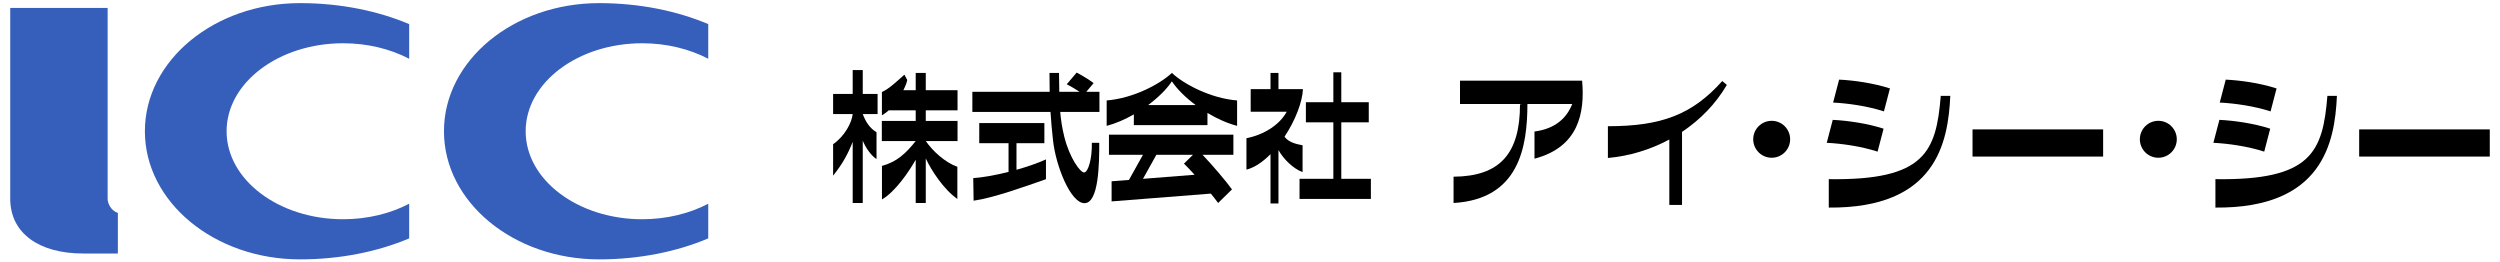 <?xml version="1.0" encoding="UTF-8"?>
<svg xmlns="http://www.w3.org/2000/svg" width="400" height="42" viewBox="0 0 400 42">
  <defs>
    <style>
      .cls-1 {
        fill: #000;
      }

      .cls-1, .cls-2 {
        stroke-width: 0px;
      }

      .cls-2 {
        fill: #355fba;
      }
    </style>
  </defs>
  <g id="ja">
    <path class="cls-1" d="M140.414,15.028h-2.373v-3.813h-1.61v3.813h-3.133v3.219h3.133c-.141,1.384-1.27,3.53-3.133,4.828v5.027c1.506-1.859,2.431-3.583,3.133-5.411v9.789h1.61v-9.975c.472,1.165,1.354,2.408,2.203,2.944v-4.293c-1.073-.621-1.751-1.694-2.203-2.909h2.373v-3.219Z"/>
    <path class="cls-1" d="M153.206,17.654v-3.219h-5.083v-2.761h-1.61v2.761h-1.976c.346-.685.571-1.286.62-1.639l-.451-.847c-1.299,1.13-2.429,2.259-3.6,2.768v3.728c.134-.063.623-.372,1.091-.791h4.316v1.694h-5.421v3.219h5.421c-1.525,1.92-2.993,3.331-5.4,3.98v5.366c2.164-1.265,4.301-4.425,5.4-6.361v6.927h1.61v-7.126c.906,1.948,2.909,4.995,5.054,6.476v-5.14c-2.033-.733-3.953-2.541-5.054-4.122h5.083v-3.219h-5.083v-1.694h5.083Z"/>
    <path class="cls-1" d="M162.637,27.164v-4.257h4.463v-3.219h-10.42v3.219h4.687v4.596c-2.163.543-4.241.908-5.647.995l.056,3.614c3.22-.452,8.359-2.314,11.578-3.445v-3.162c-1.374.621-3.037,1.188-4.716,1.66Z"/>
    <path class="cls-1" d="M175.911,14.688h-2.107l1.175-1.383c-.621-.508-1.864-1.243-2.711-1.694l-1.582,1.865c.606.323,1.409.788,2.047,1.213h-3.249c-.018-.933-.026-1.926-.041-3.02h-1.526c0,1.093.01,2.081.031,3.02h-12.371v3.22h12.504c.088,1.417.218,2.864.401,4.547.453,4.122,2.824,10.052,5.027,10.052,2.317,0,2.373-6.382,2.373-9.657h-1.187c.057,2.654-.621,4.744-1.242,4.744s-2.316-2.316-3.163-5.704c-.348-1.394-.543-2.673-.656-3.982h6.277v-3.22Z"/>
    <polygon class="cls-1" points="214.607 28.61 214.607 19.574 219.002 19.574 219.002 16.355 214.607 16.355 214.607 11.568 213.337 11.568 213.337 16.355 208.942 16.355 208.942 19.574 213.337 19.574 213.337 28.61 207.926 28.61 207.926 31.829 219.34 31.829 219.34 28.61 214.607 28.61"/>
    <path class="cls-1" d="M205.525,21.868c1.695-2.561,2.86-5.507,2.943-7.603h-3.914v-2.597h-1.271v2.597h-3.174v3.616h5.76c-1.129,2.089-3.614,3.671-6.438,4.235v5.026c1.317-.337,2.639-1.254,3.851-2.481v7.889h1.271v-8.542c.006.01.01.018.018.029.79,1.412,2.315,2.937,3.84,3.501v-4.292c-1.176-.214-2.291-.535-2.888-1.378Z"/>
    <path class="cls-1" d="M197.935,16.072c-4.235-.339-8.514-2.597-10.434-4.405-1.92,1.807-6.199,4.066-10.434,4.405v4.067c1.44-.376,2.934-1.03,4.348-1.84v1.726h11.777v-1.955c1.526.916,3.166,1.658,4.743,2.068v-4.067ZM183.701,16.807c1.613-1.198,2.973-2.543,3.801-3.795.826,1.252,2.187,2.597,3.8,3.795h-7.601Z"/>
    <path class="cls-1" d="M197.342,21.551h-19.908v3.219h5.439l-2.24,4.018-2.776.217v3.219l15.877-1.247c.47.575.876,1.098,1.166,1.502l2.216-2.175c-.954-1.337-3.188-3.94-4.71-5.534h4.937v-3.219ZM191.135,27.962l-8.258.649,2.142-3.841h5.855l-1.439,1.411c.448.431,1.051,1.066,1.699,1.781Z"/>
    <path class="cls-1" d="M253.141,12.909h-19.542v3.728h9.998l-.396.057c0,7.963-3.276,11.521-10.632,11.578v4.208c10.505-.618,11.804-8.973,11.818-15.842h7.172c-.848,2.146-2.598,3.954-6.042,4.405v4.348c7.058-1.863,8.076-7.285,7.623-12.482Z"/>
    <path class="cls-1" d="M312.046,15.338c-.34,7.454-2.26,18.017-19.442,17.875v-4.548c15.376.227,17.182-4.348,17.918-13.328h1.524Z"/>
    <path class="cls-1" d="M276.297,13.587l-.735-.621c-4.801,5.366-9.713,7.23-18.298,7.23v5.082c3.399-.305,6.775-1.317,9.827-2.958v10.47h2.033v-11.689c2.882-1.92,5.373-4.449,7.172-7.514Z"/>
    <path class="cls-1" d="M293.297,16.411c2.37.113,5.534.565,8.132,1.412l.961-3.671c-2.6-.848-5.76-1.299-8.133-1.412l-.959,3.671Z"/>
    <path class="cls-1" d="M292.28,22.85c2.371.113,5.534.564,8.132,1.412l.962-3.671c-2.6-.847-5.762-1.3-8.135-1.412l-.959,3.671Z"/>
    <path class="cls-1" d="M373.908,15.338c-.338,7.454-2.259,18.017-19.441,17.875v-4.548c15.376.227,17.182-4.348,17.917-13.328h1.524Z"/>
    <g>
      <path class="cls-1" d="M283.47,19.33c-1.634,0-2.955,1.324-2.955,2.955s1.321,2.955,2.955,2.955c1.632,0,2.953-1.324,2.953-2.955s-1.321-2.955-2.953-2.955Z"/>
      <path class="cls-1" d="M345.331,19.33c-1.632,0-2.953,1.324-2.953,2.955s1.321,2.955,2.953,2.955c1.633,0,2.955-1.324,2.955-2.955s-1.323-2.955-2.955-2.955Z"/>
    </g>
    <path class="cls-1" d="M355.159,16.411c2.371.113,5.534.565,8.132,1.412l.962-3.671c-2.599-.848-5.761-1.299-8.133-1.412l-.961,3.671Z"/>
    <path class="cls-1" d="M354.142,22.85c2.373.113,5.535.564,8.133,1.412l.959-3.671c-2.597-.847-5.76-1.3-8.13-1.412l-.962,3.671Z"/>
    <g>
      <rect class="cls-1" x="315.605" y="20.704" width="20.896" height="4.348"/>
      <rect class="cls-1" x="377.468" y="20.704" width="20.896" height="4.348"/>
    </g>
  </g>
  <g id="en">
    <path class="cls-2" d="M17.223,31.784V1.265H1.636v30.519c0,5.568,4.649,8.776,11.657,8.776h5.566v-6.484c-1.113-.393-1.637-1.507-1.637-2.293Z"/>
    <path class="cls-2" d="M65.468,32.598c-3.004,1.564-6.643,2.48-10.567,2.48-10.298,0-18.646-6.303-18.646-14.078s8.348-14.078,18.646-14.078c3.924,0,7.563.916,10.567,2.48V3.857c-5.016-2.118-11.014-3.357-17.465-3.357-13.707,0-24.821,9.178-24.821,20.5s11.114,20.5,24.821,20.5c6.451,0,12.449-1.238,17.465-3.357v-5.545Z"/>
    <path class="cls-2" d="M113.319,32.598c-3.003,1.564-6.643,2.48-10.566,2.48-10.299,0-18.647-6.303-18.647-14.078s8.348-14.078,18.647-14.078c3.923,0,7.562.916,10.566,2.48V3.857c-5.015-2.118-11.014-3.357-17.463-3.357-13.709,0-24.822,9.178-24.822,20.5s11.113,20.5,24.822,20.5c6.449,0,12.447-1.238,17.463-3.357v-5.545Z"/>
  </g>
</svg>